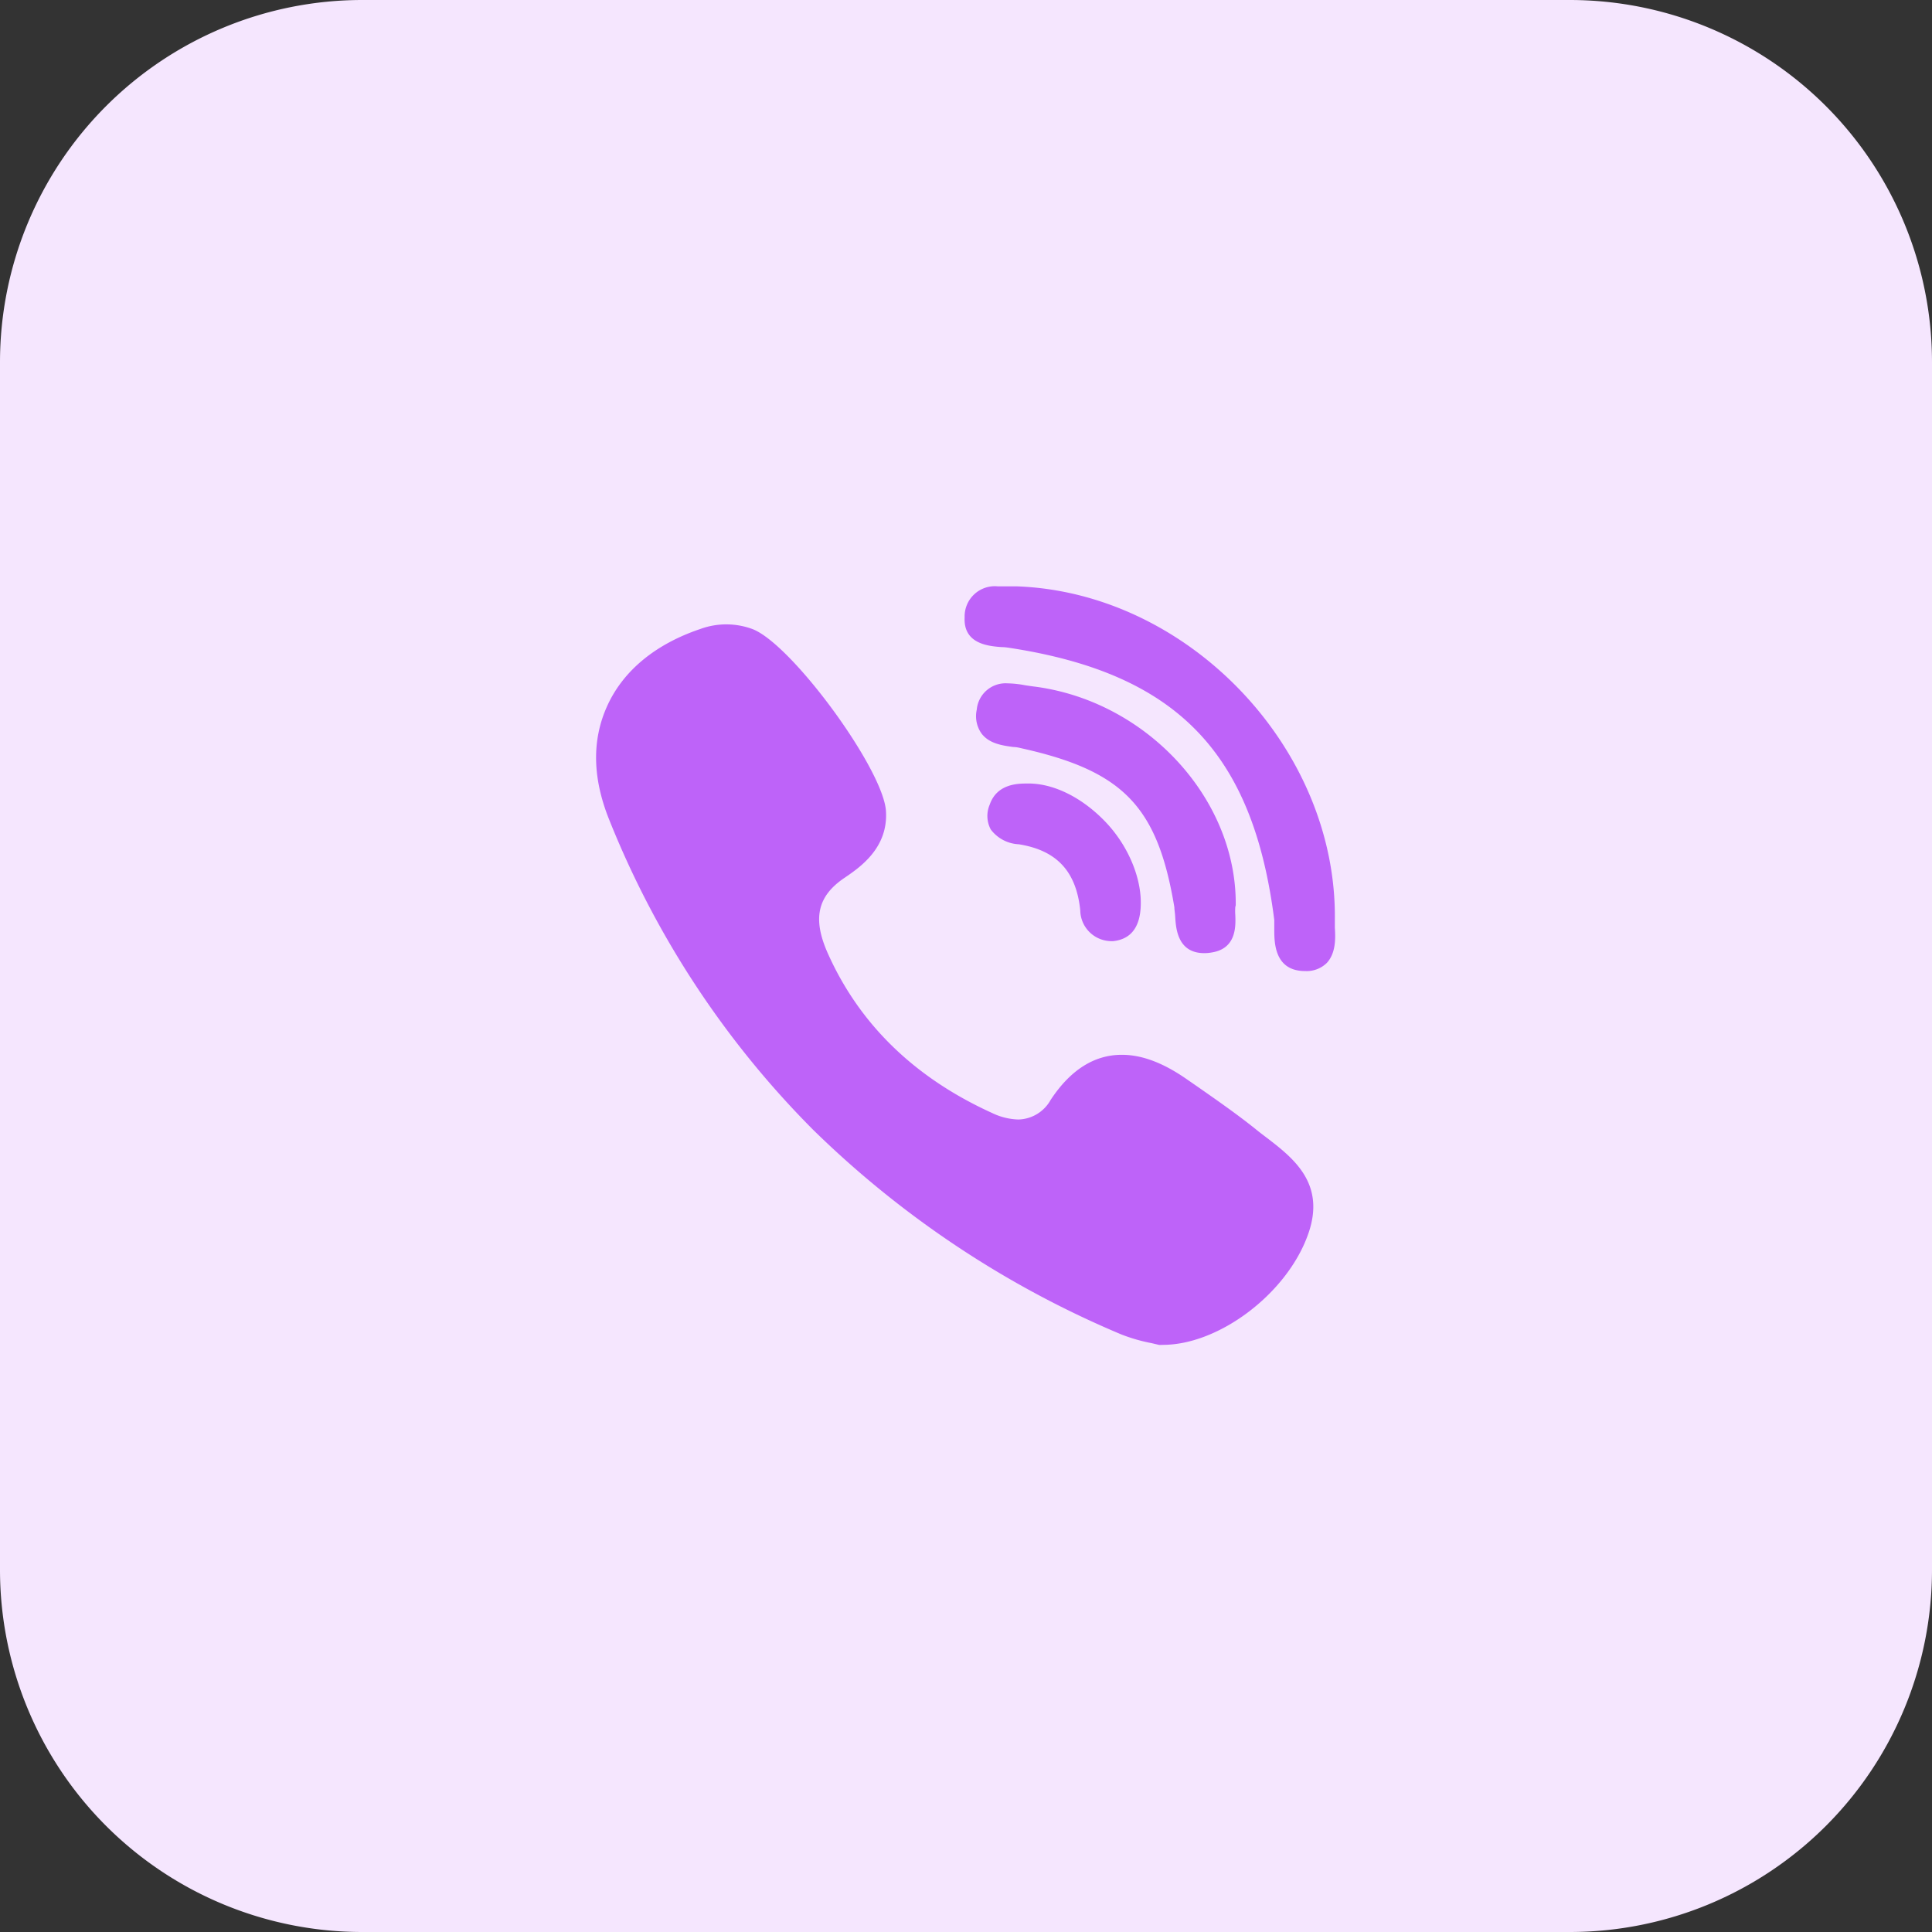 <?xml version="1.0" encoding="UTF-8"?> <svg xmlns="http://www.w3.org/2000/svg" viewBox="0 0 220.07 220.07"><rect x="0" y="0" width="220.07" height="220.07" fill="#333333" stroke="none"/> <defs> <style>.cls-1{fill:#f5e6fe;}.cls-2{fill:#be63f9;}</style> </defs> <title>1Ресурс 421</title> <g id="Слой_2" data-name="Слой 2"> <g id="Слой_1-2" data-name="Слой 1"> <path class="cls-1" d="M178.81,220.07H41.26A41.26,41.26,0,0,1,0,178.81V41.26A41.26,41.26,0,0,1,41.26,0H178.81a41.26,41.26,0,0,1,41.26,41.26V178.81A41.26,41.26,0,0,1,178.81,220.07Z"></path> <path class="cls-2" d="M140.76,103.09c.11-12.19-10.28-23.36-23.14-24.91l-.83-.12a11.53,11.53,0,0,0-2-.22,3.3,3.3,0,0,0-3.53,3,3.42,3.42,0,0,0,.52,2.68c.87,1.19,2.4,1.4,3.64,1.57.36,0,.7.09,1,.16,11.55,2.58,15.45,6.64,17.35,18.1,0,.28.07.62.09,1,.08,1.37.25,4.22,3.32,4.22h0a4.67,4.67,0,0,0,.81-.07c2.86-.43,2.77-3,2.72-4.29a6.45,6.45,0,0,1,0-.9A1,1,0,0,0,140.76,103.09Z"></path> <path class="cls-2" d="M114.08,73.71c.35,0,.67.05.94.09,19,2.92,27.71,11.91,30.13,31,0,.33,0,.73,0,1.15,0,1.49.07,4.6,3.41,4.66h.11a3.27,3.27,0,0,0,2.47-.93c1-1.09,1-2.71.91-4,0-.32,0-.62,0-.89.25-19.56-16.69-37.3-36.23-38l-.24,0h-.23l-.69,0c-.31,0-.65,0-1,0a3.44,3.44,0,0,0-3.78,3.53C109.72,73.39,112.67,73.6,114.08,73.71Z"></path> <path class="cls-2" d="M144.23,129.55c-.4-.3-.82-.62-1.21-.94-2.07-1.66-4.28-3.2-6.41-4.69l-1.33-.92c-2.73-1.92-5.18-2.85-7.5-2.85-3.13,0-5.85,1.72-8.1,5.13a4.32,4.32,0,0,1-3.69,2.24,7.33,7.33,0,0,1-3-.75c-8.81-4-15.11-10.12-18.71-18.21-1.74-3.92-1.17-6.47,1.89-8.55,1.74-1.18,5-3.38,4.75-7.59-.26-4.77-10.8-19.15-15.25-20.78a8.6,8.6,0,0,0-5.88,0c-5.11,1.72-8.77,4.73-10.6,8.72s-1.68,8.37.23,13.08A105.49,105.49,0,0,0,92.6,128.67,112.23,112.23,0,0,0,127.72,152a19.48,19.48,0,0,0,3.48,1l.8.19a1.33,1.33,0,0,0,.34,0h.11c6.44,0,14.18-5.88,16.55-12.59C151.08,134.79,147.28,131.89,144.23,129.55Z"></path> <path class="cls-2" d="M116.93,89.25c-1.1,0-3.4.08-4.2,2.42a3.26,3.26,0,0,0,.13,2.82,4.24,4.24,0,0,0,3.19,1.68c4.32.69,6.54,3.08,7,7.52a3.56,3.56,0,0,0,3.39,3.51h0a2.69,2.69,0,0,0,.4,0c2.15-.25,3.19-1.83,3.1-4.69s-1.53-6.37-4.19-9.07S119.86,89.17,116.93,89.25Z"></path> </g> </g> </svg> 
